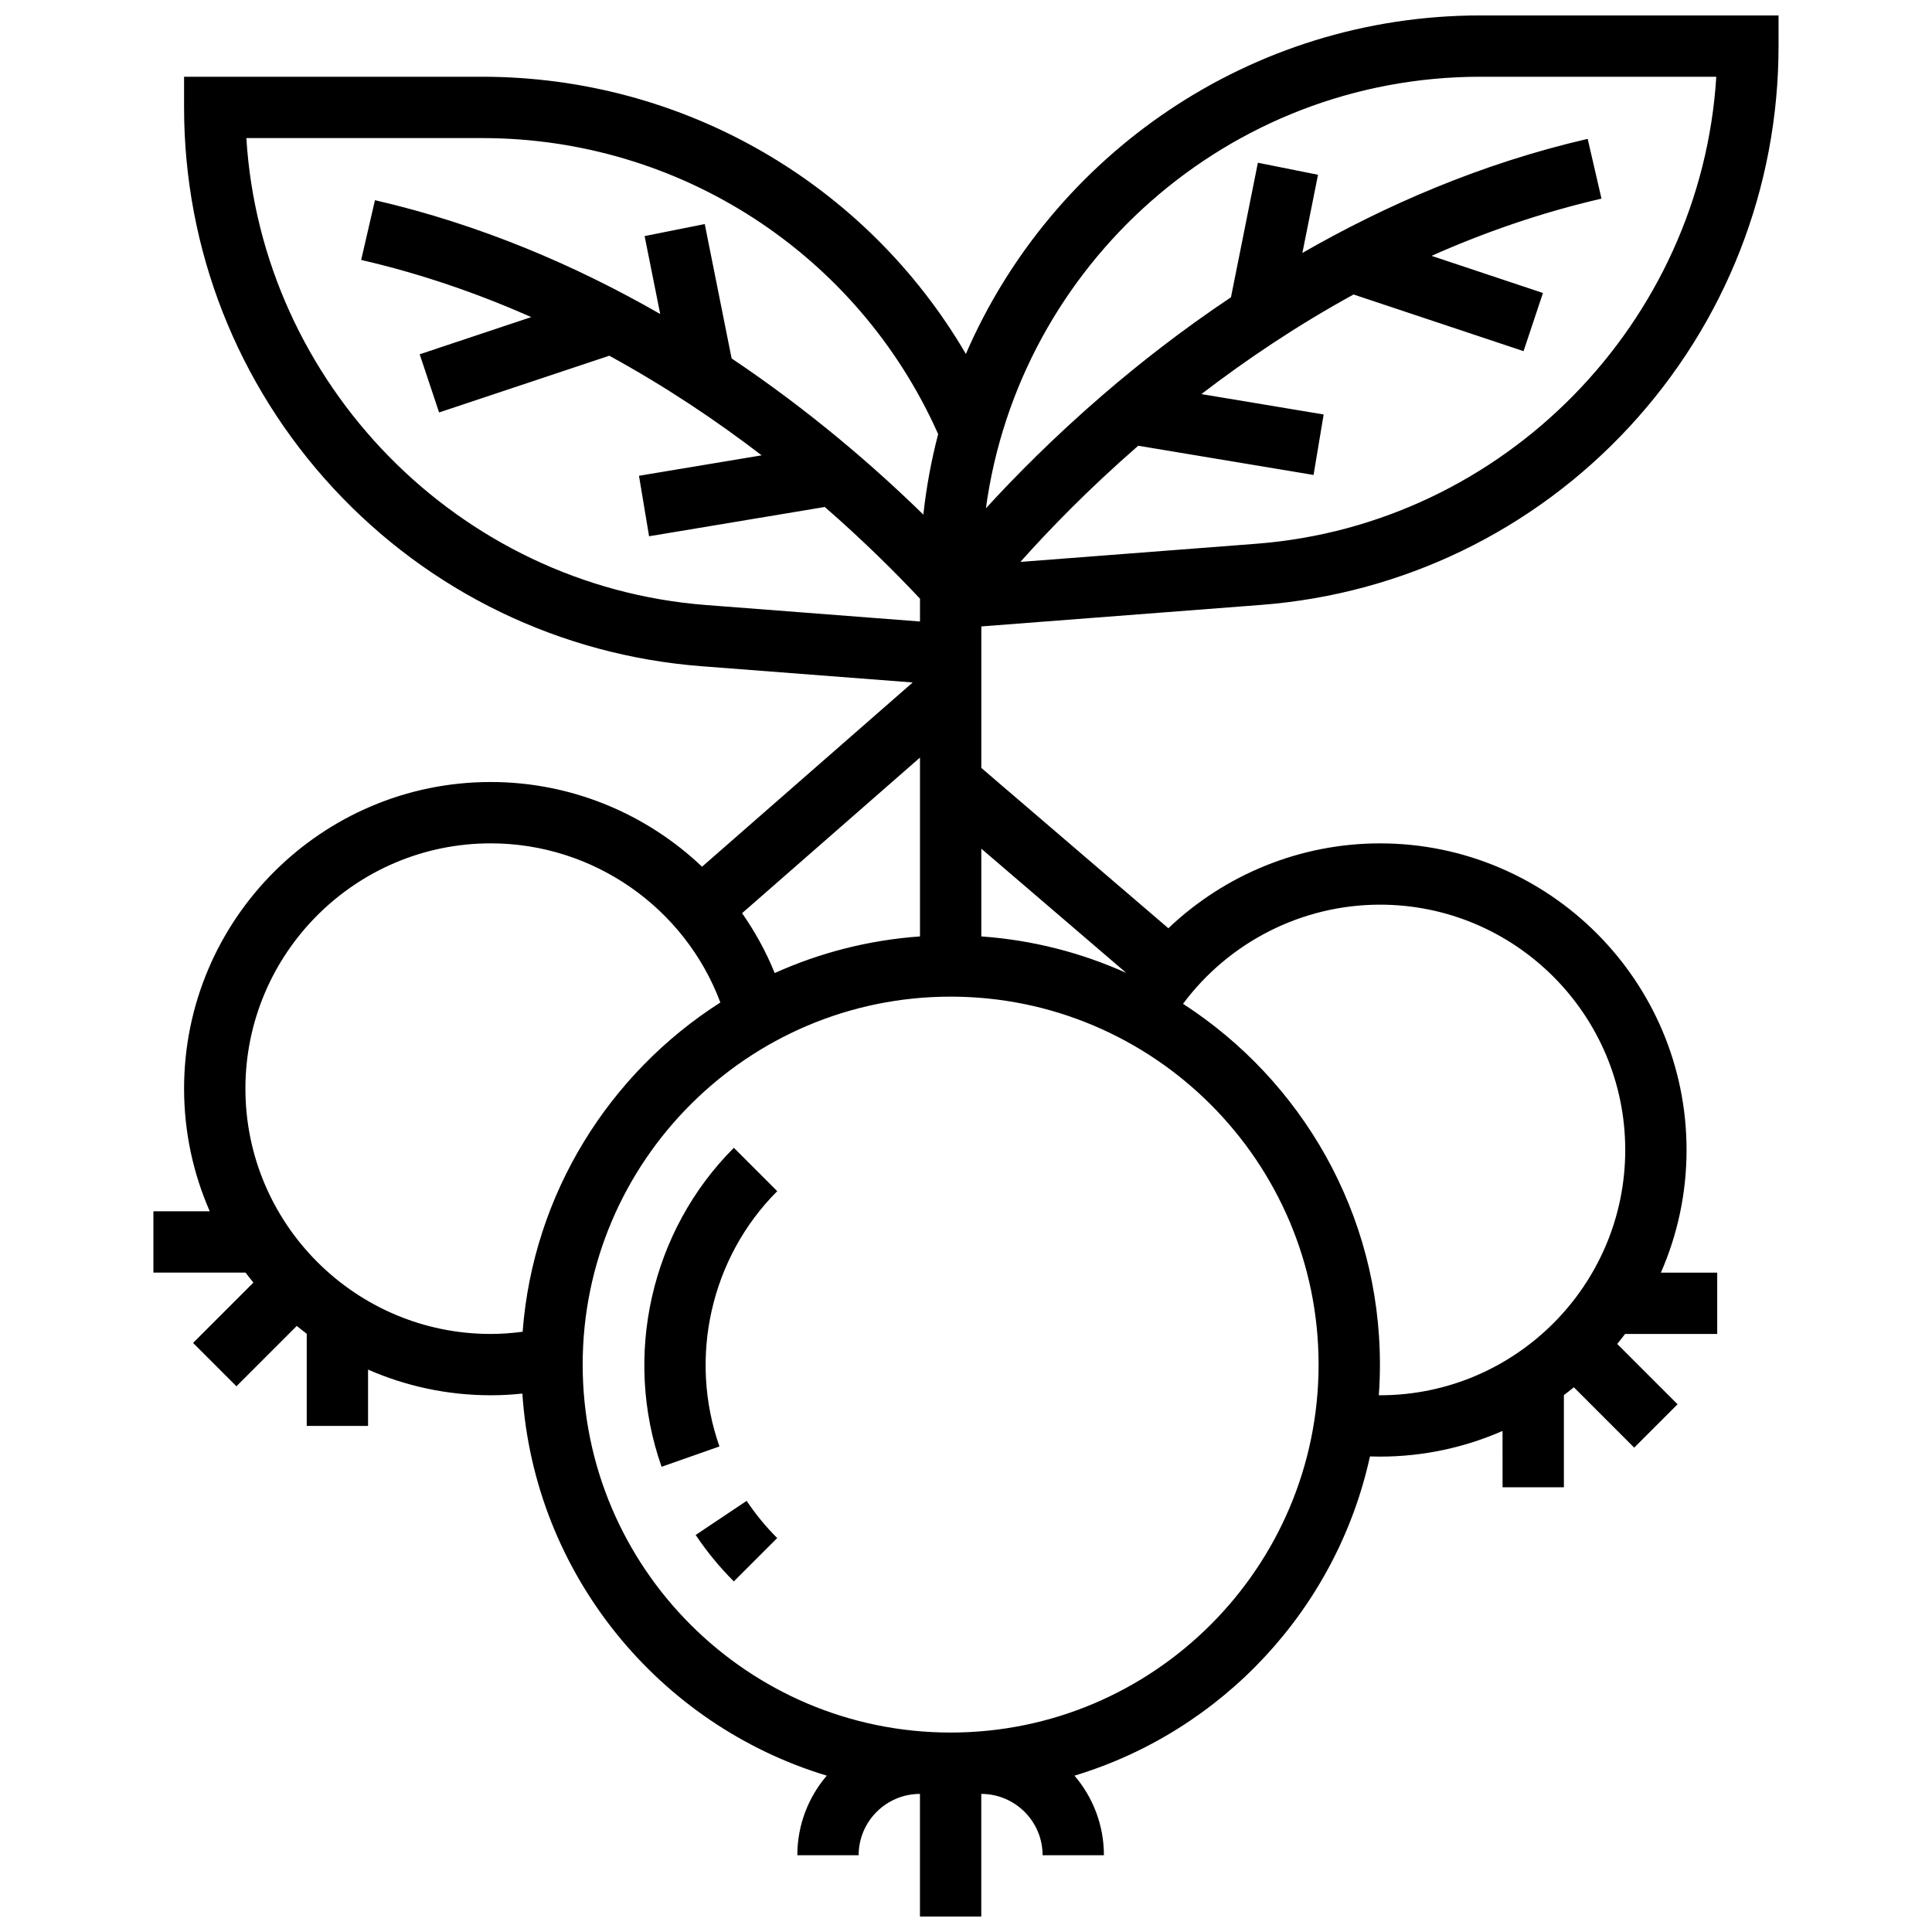<?xml version="1.0" encoding="UTF-8"?>
<!-- Uploaded to: ICON Repo, www.iconrepo.com, Generator: ICON Repo Mixer Tools -->
<svg width="800px" height="800px" version="1.1" viewBox="144 144 512 512" xmlns="http://www.w3.org/2000/svg">
 <defs>
  <clipPath id="a">
   <path d="m184 148.09h432v503.81h-432z"/>
  </clipPath>
 </defs>
 <path d="m349.97 459.67-11.492-11.492c-21.973 21.973-29.488 55.152-19.152 84.535l15.332-5.394c-8.273-23.52-2.266-50.07 15.312-67.648z"/>
 <path d="m328.36 550.78c2.941 4.398 6.344 8.543 10.113 12.312l11.492-11.492c-3.019-3.023-5.742-6.336-8.098-9.855z"/>
 <g clip-path="url(#a)">
  <path d="m404.06 310.01 74.141-5.703c37.426-2.879 72.082-19.633 97.586-47.172 25.5-27.543 39.547-63.383 39.547-100.92v-8.125h-79c-61.016 0-113.54 36.984-136.37 89.707-26.414-45.16-74.859-73.457-128.18-73.457h-79.004v8.125c0 37.535 14.047 73.375 39.551 100.92 25.504 27.539 60.16 44.293 97.586 47.172l55.957 4.305-55.824 48.824c-14.754-14.023-34.637-22.445-56.008-22.445-44.805 0-81.258 36.453-81.258 81.258 0 11.555 2.441 22.543 6.805 32.504l-14.934 0.004v16.25h24.422c0.672 0.895 1.367 1.773 2.078 2.641l-15.992 15.992 11.492 11.492 15.992-15.992c0.867 0.711 1.746 1.402 2.641 2.074v24.422h16.25v-14.93c9.961 4.367 20.949 6.805 32.504 6.805 2.793 0 5.594-0.152 8.391-0.445 3.211 47.938 36.246 87.832 80.668 101.25-4.856 5.684-7.801 13.047-7.801 21.09h16.25c0-8.961 7.293-16.25 16.25-16.25v32.504h16.25v-32.504c8.961 0 16.25 7.293 16.25 16.25h16.25c0-8.043-2.941-15.406-7.801-21.086 39.164-11.828 69.477-44.238 78.305-84.598 0.883 0.031 1.762 0.047 2.629 0.047 11.555 0 22.543-2.441 32.504-6.805l0.012 14.93h16.25v-24.422c0.895-0.672 1.773-1.367 2.641-2.074l15.992 15.992 11.492-11.492-15.992-15.992c0.711-0.867 1.402-1.746 2.078-2.641h24.422v-16.25h-14.93c4.367-9.961 6.805-20.949 6.805-32.504 0-44.805-36.453-81.258-81.258-81.258-21.121 0-41.148 8.281-56.07 22.496l-49.57-42.492zm-54.754 91.859c-2.301-5.66-5.219-10.965-8.648-15.867l47.148-41.238v47.398c-13.629 0.969-26.605 4.344-38.5 9.707zm187.03-237.53h62.496c-4.031 65.078-56.113 118.7-121.88 123.76l-62.539 4.812c7.297-8.184 17.824-19.117 31.23-30.785l46.465 7.742 2.672-16.031-32.398-5.398c11.891-9.117 25.387-18.211 40.328-26.395l45.047 15.016 5.141-15.418-29.52-9.84c14.008-6.227 29.051-11.477 45.031-15.164l-3.656-15.836c-28.387 6.551-53.824 17.719-75.609 30.23l4.144-20.719-15.938-3.188-7.133 35.656c-13.129 8.777-24.496 17.715-33.883 25.805-12.934 11.148-23.348 21.684-31.059 30.121 8.766-64.496 64.191-114.37 131.06-114.37zm-327.05 16.254h62.496c52.426 0 99.566 30.715 120.84 78.449-1.812 6.926-3.133 14.051-3.926 21.332-13.078-12.777-30.164-27.551-50.809-41.383l-7.121-35.613-15.938 3.188 4.133 20.652c-22.09-12.691-47.422-23.664-75.594-30.168l-3.656 15.836c16.008 3.695 31.059 8.938 45.07 15.148l-29.562 9.855 5.141 15.418 45.105-15.035c14.965 8.18 28.477 17.27 40.379 26.395l-32.508 5.418 2.672 16.031 46.566-7.762c10.074 8.781 18.523 17.156 25.23 24.301v6.047l-56.641-4.359c-65.766-5.051-117.85-58.672-121.88-123.75zm-0.25 251.91c0-35.844 29.16-65.008 65.008-65.008 27.23 0 51.449 17.07 60.859 42.172-29.379 18.746-49.613 50.602-52.402 87.258-2.816 0.375-5.644 0.586-8.457 0.586-35.848 0-65.008-29.164-65.008-65.008zm186.89 170.64c-53.77 0-97.512-43.742-97.512-97.512s43.742-97.512 97.512-97.512c53.77 0 97.512 43.742 97.512 97.512s-43.742 97.512-97.512 97.512zm113.77-219.4c35.844 0 65.008 29.16 65.008 65.008 0 35.844-29.16 65.008-65.008 65.008-0.098 0-0.195-0.004-0.293-0.004 0.191-2.684 0.293-5.391 0.293-8.121 0-40.055-20.809-75.336-52.18-95.613 12.18-16.375 31.527-26.277 52.18-26.277zm-67.23 18.086c-11.867-5.344-24.812-8.703-38.41-9.668v-23.254z"/>
 </g>
</svg>